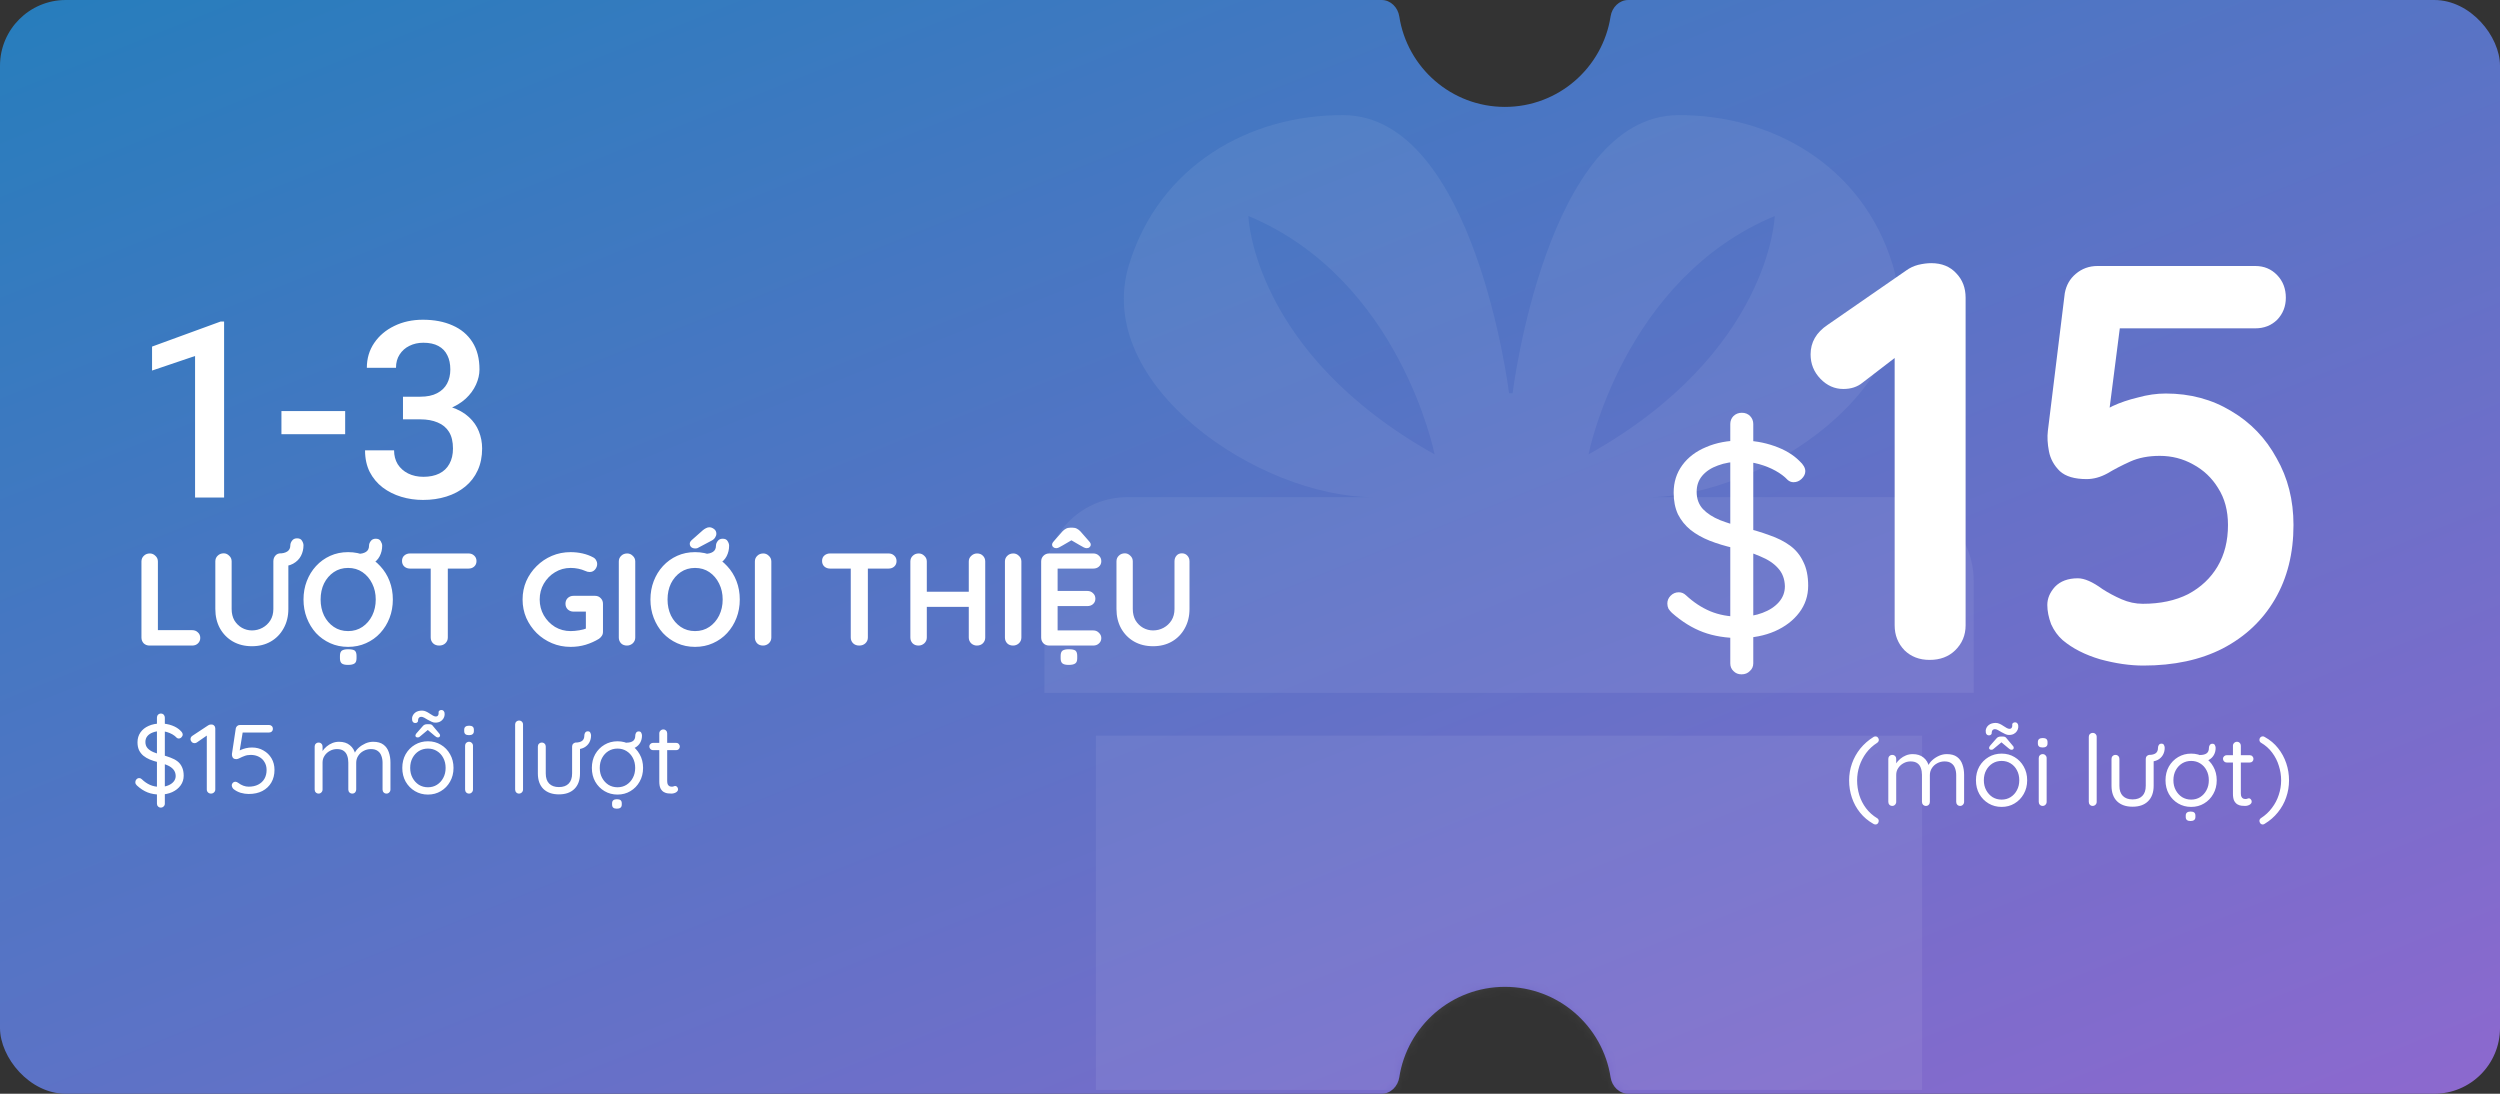 <svg width="304" height="133" viewBox="0 0 304 133" fill="none" xmlns="http://www.w3.org/2000/svg">
<rect x="0" y="0" width="304" height="133" fill="#333333" stroke="none"/>
<g clip-path="url(#clip0_3766_39683)">
<path d="M304 133H198C196.895 133 196.016 132.099 195.848 131.007C194.889 124.774 189.502 120 183 120C176.498 120 171.111 124.774 170.152 131.007C169.984 132.099 169.105 133 168 133H0V0H168C169.105 0 169.984 0.901 170.152 1.993C171.111 8.226 176.498 13 183 13C189.502 13 194.889 8.226 195.848 1.993C196.016 0.901 196.895 0 198 0H304V133Z" fill="url(#paint0_linear_3766_39683)"/>
<mask id="mask0_3766_39683" style="mask-type:alpha" maskUnits="userSpaceOnUse" x="0" y="0" width="304" height="133">
<path d="M304 133H198C196.895 133 196.016 132.099 195.848 131.007C194.889 124.774 189.502 120 183 120C176.498 120 171.111 124.774 170.152 131.007C169.984 132.099 169.105 133 168 133H0V0H168C169.105 0 169.984 0.901 170.152 1.993C171.111 8.226 176.498 13 183 13C189.502 13 194.889 8.226 195.848 1.993C196.016 0.901 196.895 0 198 0H304V133Z" fill="url(#paint1_linear_3766_39683)"/>
</mask>
<g mask="url(#mask0_3766_39683)">
<path opacity="0.07" d="M233.721 132.539H133.269V89.458H233.721V132.539ZM204.062 14.001C215.377 13.931 226.457 20.073 230.153 32.216C234.579 46.751 214.401 60.458 200.365 60.458H229.906C235.485 60.458 240 65.006 240 70.617V84.254H127V70.617C127 67.685 128.232 65.046 130.203 63.191C132.007 61.495 134.432 60.458 137.094 60.458H167.068C153.032 60.458 132.856 46.751 137.281 32.216C140.968 20.073 152.046 13.931 163.372 14.001C179.326 14.095 183.482 47.679 183.5 47.822H183.934C183.951 47.681 188.107 14.095 204.062 14.001ZM151.8 26.263C151.801 26.304 152.32 42.877 174.451 55.258C174.445 55.226 170.248 33.937 151.8 26.263ZM215.812 26.263C197.369 33.939 193.169 55.213 193.16 55.258C215.292 42.876 215.81 26.303 215.812 26.263Z" fill="white"/>
</g>
<path d="M234.638 80.244C233.399 80.244 232.381 79.853 231.584 79.072C230.788 78.245 230.39 77.234 230.39 76.04V41.304L231.319 42.82L226.474 46.542C225.854 47.047 225.08 47.3 224.15 47.3C223.088 47.3 222.159 46.887 221.363 46.06C220.566 45.233 220.168 44.245 220.168 43.096C220.168 41.626 220.854 40.431 222.226 39.512L231.784 32.896C232.226 32.574 232.713 32.345 233.244 32.207C233.819 32.069 234.35 32 234.837 32C236.12 32 237.138 32.413 237.89 33.241C238.642 34.022 239.018 35.01 239.018 36.204V76.04C239.018 77.234 238.598 78.245 237.757 79.072C236.961 79.853 235.921 80.244 234.638 80.244Z" fill="white"/>
<path d="M260.635 80.933C258.997 80.933 257.25 80.68 255.391 80.175C253.533 79.624 252.006 78.843 250.811 77.832C250.236 77.326 249.771 76.683 249.417 75.902C249.108 75.075 248.953 74.294 248.953 73.559C248.953 72.778 249.262 72.043 249.882 71.353C250.546 70.664 251.475 70.32 252.67 70.32C253.466 70.32 254.462 70.756 255.657 71.629C256.365 72.088 257.139 72.502 257.98 72.87C258.82 73.237 259.683 73.421 260.568 73.421C262.692 73.421 264.529 73.03 266.077 72.249C267.626 71.422 268.821 70.297 269.662 68.872C270.502 67.448 270.923 65.771 270.923 63.841C270.923 62.095 270.524 60.602 269.728 59.361C268.976 58.121 267.958 57.156 266.675 56.467C265.436 55.777 264.086 55.433 262.626 55.433C261.254 55.433 260.059 55.663 259.042 56.122C258.024 56.581 257.095 57.064 256.254 57.569C255.413 58.029 254.572 58.258 253.732 58.258C252.271 58.258 251.187 57.937 250.479 57.294C249.771 56.605 249.329 55.8 249.152 54.882C248.975 53.962 248.931 53.136 249.019 52.4L251.077 35.653C251.254 34.688 251.696 33.907 252.404 33.309C253.156 32.666 254.041 32.345 255.059 32.345H274.241C275.303 32.345 276.188 32.712 276.896 33.447C277.604 34.182 277.958 35.101 277.958 36.204C277.958 37.261 277.604 38.157 276.896 38.892C276.188 39.581 275.303 39.926 274.241 39.926H257.117L257.847 39.306L256.055 53.296L255.192 50.677C255.457 50.218 256.033 49.781 256.918 49.368C257.803 48.954 258.82 48.61 259.971 48.334C261.121 48.012 262.25 47.852 263.356 47.852C266.321 47.852 268.976 48.564 271.321 49.988C273.666 51.367 275.503 53.273 276.83 55.709C278.202 58.098 278.888 60.809 278.888 63.841C278.888 67.287 278.135 70.297 276.631 72.87C275.126 75.443 273.002 77.441 270.259 78.866C267.56 80.244 264.352 80.933 260.635 80.933Z" fill="white"/>
<path d="M211.625 77.594C209.901 77.594 208.387 77.35 207.082 76.86C205.777 76.371 204.518 75.592 203.307 74.524C203.144 74.368 203.004 74.201 202.887 74.023C202.794 73.823 202.748 73.612 202.748 73.389C202.748 73.033 202.876 72.722 203.132 72.455C203.412 72.165 203.75 72.021 204.146 72.021C204.472 72.021 204.763 72.143 205.019 72.388C205.928 73.233 206.907 73.879 207.955 74.324C209.027 74.769 210.227 74.991 211.556 74.991C212.581 74.991 213.501 74.835 214.317 74.524C215.156 74.212 215.82 73.778 216.309 73.222C216.798 72.666 217.043 72.021 217.043 71.287C217.02 70.397 216.74 69.662 216.204 69.084C215.692 68.505 214.969 68.027 214.037 67.649C213.128 67.248 212.068 66.914 210.856 66.647C209.785 66.403 208.794 66.102 207.886 65.746C207 65.39 206.231 64.956 205.579 64.445C204.926 63.911 204.414 63.276 204.041 62.542C203.691 61.786 203.517 60.907 203.517 59.906C203.517 58.637 203.866 57.525 204.565 56.568C205.264 55.611 206.231 54.877 207.466 54.365C208.701 53.831 210.122 53.564 211.73 53.564C213.152 53.564 214.491 53.787 215.75 54.232C217.031 54.677 218.057 55.289 218.826 56.067C219.292 56.49 219.525 56.902 219.525 57.302C219.525 57.636 219.373 57.947 219.07 58.237C218.791 58.504 218.464 58.637 218.092 58.637C217.835 58.637 217.602 58.548 217.393 58.37C216.996 57.947 216.495 57.569 215.89 57.236C215.284 56.902 214.62 56.635 213.897 56.434C213.175 56.234 212.453 56.134 211.73 56.134C210.658 56.134 209.715 56.29 208.899 56.601C208.084 56.891 207.443 57.313 206.977 57.87C206.534 58.404 206.313 59.049 206.313 59.805C206.313 60.651 206.569 61.352 207.082 61.908C207.594 62.442 208.282 62.887 209.144 63.243C210.006 63.577 210.961 63.877 212.01 64.144C213.152 64.411 214.2 64.723 215.156 65.079C216.134 65.412 216.973 65.835 217.672 66.347C218.371 66.859 218.907 67.515 219.28 68.316C219.676 69.095 219.874 70.063 219.874 71.22C219.874 72.444 219.513 73.534 218.791 74.49C218.068 75.447 217.078 76.204 215.82 76.76C214.585 77.294 213.187 77.572 211.625 77.594ZM213.198 80.665C213.198 81.043 213.058 81.355 212.779 81.6C212.523 81.867 212.185 82 211.765 82C211.369 82 211.043 81.867 210.787 81.6C210.53 81.355 210.402 81.043 210.402 80.665V51.562C210.402 51.184 210.53 50.861 210.787 50.594C211.066 50.327 211.404 50.193 211.8 50.193C212.22 50.193 212.557 50.327 212.814 50.594C213.07 50.861 213.198 51.184 213.198 51.562V80.665Z" fill="white"/>
<path d="M228.057 100.256C227.977 100.256 227.901 100.236 227.829 100.196C227.173 99.828 226.625 99.368 226.185 98.816C225.745 98.272 225.413 97.664 225.189 96.992C224.965 96.32 224.853 95.624 224.853 94.904C224.853 94.184 224.969 93.496 225.201 92.84C225.433 92.184 225.769 91.58 226.209 91.028C226.657 90.476 227.197 90.004 227.829 89.612C227.901 89.572 227.977 89.552 228.057 89.552C228.185 89.552 228.285 89.6 228.357 89.696C228.429 89.784 228.465 89.876 228.465 89.972C228.465 90.108 228.401 90.224 228.273 90.32C227.745 90.656 227.297 91.068 226.929 91.556C226.569 92.044 226.293 92.576 226.101 93.152C225.917 93.72 225.825 94.304 225.825 94.904C225.825 95.504 225.913 96.096 226.089 96.68C226.273 97.264 226.545 97.796 226.905 98.276C227.273 98.764 227.729 99.172 228.273 99.5C228.393 99.572 228.453 99.684 228.453 99.836C228.453 99.94 228.417 100.036 228.345 100.124C228.273 100.212 228.177 100.256 228.057 100.256ZM232.583 91.7C233.127 91.7 233.567 91.84 233.903 92.12C234.247 92.392 234.475 92.78 234.587 93.284H234.407L234.491 93.068C234.587 92.844 234.751 92.628 234.983 92.42C235.215 92.212 235.483 92.04 235.787 91.904C236.091 91.768 236.407 91.7 236.735 91.7C237.263 91.7 237.679 91.816 237.983 92.048C238.287 92.272 238.503 92.576 238.631 92.96C238.767 93.336 238.835 93.76 238.835 94.232V97.508C238.835 97.644 238.787 97.76 238.691 97.856C238.603 97.952 238.491 98 238.355 98C238.211 98 238.095 97.952 238.007 97.856C237.919 97.76 237.875 97.644 237.875 97.508V94.256C237.875 93.944 237.827 93.664 237.731 93.416C237.643 93.16 237.495 92.96 237.287 92.816C237.087 92.664 236.811 92.588 236.459 92.588C236.131 92.588 235.831 92.664 235.559 92.816C235.287 92.96 235.071 93.16 234.911 93.416C234.751 93.664 234.671 93.944 234.671 94.256V97.508C234.671 97.644 234.627 97.76 234.539 97.856C234.451 97.952 234.335 98 234.191 98C234.055 98 233.939 97.952 233.843 97.856C233.755 97.76 233.711 97.644 233.711 97.508V94.22C233.711 93.916 233.667 93.644 233.579 93.404C233.499 93.156 233.359 92.96 233.159 92.816C232.959 92.664 232.683 92.588 232.331 92.588C232.011 92.588 231.719 92.664 231.455 92.816C231.191 92.96 230.979 93.156 230.819 93.404C230.659 93.644 230.579 93.916 230.579 94.22V97.508C230.579 97.644 230.531 97.76 230.435 97.856C230.347 97.952 230.235 98 230.099 98C229.963 98 229.847 97.952 229.751 97.856C229.663 97.76 229.619 97.644 229.619 97.508V92.276C229.619 92.14 229.663 92.028 229.751 91.94C229.847 91.844 229.963 91.796 230.099 91.796C230.243 91.796 230.359 91.844 230.447 91.94C230.535 92.028 230.579 92.14 230.579 92.276V93.188L230.315 93.476C230.347 93.268 230.427 93.06 230.555 92.852C230.691 92.644 230.863 92.452 231.071 92.276C231.279 92.1 231.511 91.96 231.767 91.856C232.023 91.752 232.295 91.7 232.583 91.7ZM246.504 94.88C246.504 95.504 246.364 96.06 246.084 96.548C245.812 97.036 245.44 97.42 244.968 97.7C244.504 97.98 243.98 98.12 243.396 98.12C242.812 98.12 242.284 97.98 241.812 97.7C241.34 97.42 240.964 97.036 240.684 96.548C240.412 96.06 240.276 95.504 240.276 94.88C240.276 94.256 240.412 93.7 240.684 93.212C240.964 92.724 241.34 92.34 241.812 92.06C242.284 91.78 242.812 91.64 243.396 91.64C243.98 91.64 244.504 91.78 244.968 92.06C245.44 92.34 245.812 92.724 246.084 93.212C246.364 93.7 246.504 94.256 246.504 94.88ZM245.544 94.88C245.544 94.416 245.448 94.008 245.256 93.656C245.072 93.304 244.816 93.028 244.488 92.828C244.168 92.628 243.804 92.528 243.396 92.528C242.988 92.528 242.62 92.628 242.292 92.828C241.972 93.028 241.716 93.304 241.524 93.656C241.332 94.008 241.236 94.416 241.236 94.88C241.236 95.336 241.332 95.74 241.524 96.092C241.716 96.444 241.972 96.724 242.292 96.932C242.62 97.132 242.988 97.232 243.396 97.232C243.804 97.232 244.168 97.132 244.488 96.932C244.816 96.724 245.072 96.444 245.256 96.092C245.448 95.74 245.544 95.336 245.544 94.88ZM243.54 90.128L242.532 90.968C242.46 91.032 242.396 91.084 242.34 91.124C242.292 91.156 242.22 91.172 242.124 91.172C242.052 91.172 241.992 91.152 241.944 91.112C241.896 91.064 241.872 91.012 241.872 90.956C241.872 90.908 241.88 90.868 241.896 90.836C241.912 90.796 241.94 90.748 241.98 90.692L242.76 89.804C242.888 89.644 243.06 89.564 243.276 89.564H243.552C243.664 89.564 243.752 89.58 243.816 89.612C243.888 89.644 243.956 89.708 244.02 89.804L244.764 90.692C244.812 90.74 244.84 90.784 244.848 90.824C244.864 90.864 244.872 90.904 244.872 90.944C244.872 91 244.848 91.052 244.8 91.1C244.76 91.148 244.7 91.172 244.62 91.172C244.532 91.172 244.46 91.152 244.404 91.112C244.356 91.072 244.292 91.024 244.212 90.968L243.168 90.092L243.54 90.128ZM241.872 89.42C241.728 89.42 241.62 89.368 241.548 89.264C241.476 89.152 241.448 88.996 241.464 88.796C241.504 88.54 241.628 88.328 241.836 88.16C242.052 87.992 242.332 87.908 242.676 87.908C242.844 87.908 243.004 87.944 243.156 88.016C243.316 88.088 243.464 88.172 243.6 88.268C243.744 88.356 243.88 88.44 244.008 88.52C244.136 88.592 244.252 88.628 244.356 88.628C244.46 88.628 244.54 88.596 244.596 88.532C244.66 88.46 244.692 88.364 244.692 88.244C244.668 88.116 244.688 88.016 244.752 87.944C244.824 87.872 244.912 87.836 245.016 87.836C245.168 87.836 245.276 87.892 245.34 88.004C245.412 88.108 245.44 88.252 245.424 88.436C245.408 88.604 245.352 88.76 245.256 88.904C245.168 89.04 245.044 89.152 244.884 89.24C244.724 89.328 244.524 89.372 244.284 89.372C244.14 89.372 243.992 89.336 243.84 89.264C243.688 89.192 243.532 89.112 243.372 89.024C243.22 88.928 243.076 88.844 242.94 88.772C242.804 88.7 242.684 88.664 242.58 88.664C242.476 88.664 242.388 88.696 242.316 88.76C242.252 88.816 242.212 88.908 242.196 89.036C242.212 89.156 242.184 89.252 242.112 89.324C242.048 89.388 241.968 89.42 241.872 89.42ZM248.872 97.508C248.872 97.644 248.824 97.76 248.728 97.856C248.64 97.952 248.528 98 248.392 98C248.248 98 248.132 97.952 248.044 97.856C247.956 97.76 247.912 97.644 247.912 97.508V92.18C247.912 92.044 247.956 91.932 248.044 91.844C248.14 91.748 248.256 91.7 248.392 91.7C248.528 91.7 248.64 91.748 248.728 91.844C248.824 91.932 248.872 92.044 248.872 92.18V97.508ZM248.392 90.896C248.192 90.896 248.044 90.856 247.948 90.776C247.852 90.696 247.804 90.572 247.804 90.404V90.236C247.804 90.068 247.856 89.944 247.96 89.864C248.064 89.784 248.212 89.744 248.404 89.744C248.596 89.744 248.74 89.784 248.836 89.864C248.932 89.944 248.98 90.068 248.98 90.236V90.404C248.98 90.572 248.928 90.696 248.824 90.776C248.728 90.856 248.584 90.896 248.392 90.896ZM254.957 97.508C254.957 97.644 254.909 97.76 254.813 97.856C254.717 97.952 254.601 98 254.465 98C254.329 98 254.217 97.952 254.129 97.856C254.041 97.76 253.997 97.644 253.997 97.508V89.6C253.997 89.464 254.041 89.352 254.129 89.264C254.225 89.168 254.341 89.12 254.477 89.12C254.621 89.12 254.737 89.168 254.825 89.264C254.913 89.352 254.957 89.464 254.957 89.6V97.508ZM261.404 91.796C261.548 91.796 261.664 91.844 261.752 91.94C261.84 92.028 261.884 92.14 261.884 92.276V95.552C261.884 96.36 261.656 96.988 261.2 97.436C260.752 97.876 260.124 98.096 259.316 98.096C258.516 98.096 257.888 97.876 257.432 97.436C256.984 96.988 256.76 96.36 256.76 95.552V92.276C256.76 92.14 256.804 92.028 256.892 91.94C256.988 91.844 257.104 91.796 257.24 91.796C257.384 91.796 257.5 91.844 257.588 91.94C257.676 92.028 257.72 92.14 257.72 92.276V95.552C257.72 96.096 257.86 96.508 258.14 96.788C258.42 97.068 258.812 97.208 259.316 97.208C259.836 97.208 260.232 97.068 260.504 96.788C260.784 96.508 260.924 96.096 260.924 95.552V92.276C260.924 92.14 260.968 92.028 261.056 91.94C261.152 91.844 261.268 91.796 261.404 91.796ZM261.32 92.624V91.796C261.68 91.796 261.952 91.728 262.136 91.592C262.32 91.456 262.412 91.236 262.412 90.932C262.412 90.812 262.444 90.7 262.508 90.596C262.58 90.484 262.688 90.428 262.832 90.428C262.992 90.428 263.096 90.488 263.144 90.608C263.2 90.72 263.228 90.828 263.228 90.932C263.228 91.252 263.156 91.54 263.012 91.796C262.868 92.052 262.656 92.256 262.376 92.408C262.096 92.552 261.744 92.624 261.32 92.624ZM269.554 94.88C269.554 95.504 269.414 96.06 269.134 96.548C268.862 97.036 268.49 97.42 268.018 97.7C267.554 97.98 267.03 98.12 266.446 98.12C265.862 98.12 265.334 97.98 264.862 97.7C264.39 97.42 264.014 97.036 263.734 96.548C263.462 96.06 263.326 95.504 263.326 94.88C263.326 94.256 263.462 93.7 263.734 93.212C264.014 92.724 264.39 92.34 264.862 92.06C265.334 91.78 265.862 91.64 266.446 91.64C267.03 91.64 267.554 91.78 268.018 92.06C268.49 92.34 268.862 92.724 269.134 93.212C269.414 93.7 269.554 94.256 269.554 94.88ZM268.594 94.88C268.594 94.416 268.498 94.008 268.306 93.656C268.122 93.304 267.866 93.028 267.538 92.828C267.218 92.628 266.854 92.528 266.446 92.528C266.038 92.528 265.67 92.628 265.342 92.828C265.022 93.028 264.766 93.304 264.574 93.656C264.382 94.008 264.286 94.416 264.286 94.88C264.286 95.336 264.382 95.74 264.574 96.092C264.766 96.444 265.022 96.724 265.342 96.932C265.67 97.132 266.038 97.232 266.446 97.232C266.854 97.232 267.218 97.132 267.538 96.932C267.866 96.724 268.122 96.444 268.306 96.092C268.498 95.74 268.594 95.336 268.594 94.88ZM267.514 92.636V91.808C267.874 91.808 268.146 91.74 268.33 91.604C268.514 91.468 268.606 91.248 268.606 90.944C268.606 90.824 268.638 90.712 268.702 90.608C268.774 90.496 268.882 90.44 269.026 90.44C269.186 90.44 269.29 90.5 269.338 90.62C269.394 90.732 269.422 90.84 269.422 90.944C269.422 91.264 269.35 91.552 269.206 91.808C269.062 92.064 268.85 92.268 268.57 92.42C268.29 92.564 267.938 92.636 267.514 92.636ZM266.362 99.836C266.17 99.836 266.026 99.796 265.93 99.716C265.834 99.636 265.786 99.512 265.786 99.344V99.176C265.786 99.008 265.838 98.884 265.942 98.804C266.046 98.724 266.19 98.684 266.374 98.684C266.574 98.684 266.722 98.724 266.818 98.804C266.914 98.884 266.962 99.008 266.962 99.176V99.344C266.962 99.512 266.91 99.636 266.806 99.716C266.71 99.796 266.562 99.836 266.362 99.836ZM270.758 91.832H273.578C273.706 91.832 273.81 91.876 273.89 91.964C273.978 92.052 274.022 92.156 274.022 92.276C274.022 92.404 273.978 92.512 273.89 92.6C273.81 92.68 273.706 92.72 273.578 92.72H270.758C270.638 92.72 270.534 92.676 270.446 92.588C270.358 92.5 270.314 92.392 270.314 92.264C270.314 92.144 270.358 92.044 270.446 91.964C270.534 91.876 270.638 91.832 270.758 91.832ZM272.018 90.2C272.154 90.2 272.266 90.248 272.354 90.344C272.442 90.432 272.486 90.544 272.486 90.68V96.476C272.486 96.668 272.514 96.812 272.57 96.908C272.626 97.004 272.698 97.072 272.786 97.112C272.882 97.144 272.974 97.16 273.062 97.16C273.142 97.16 273.21 97.148 273.266 97.124C273.33 97.092 273.402 97.076 273.482 97.076C273.562 97.076 273.634 97.116 273.698 97.196C273.77 97.268 273.806 97.364 273.806 97.484C273.806 97.628 273.722 97.752 273.554 97.856C273.386 97.952 273.198 98 272.99 98C272.878 98 272.738 97.992 272.57 97.976C272.41 97.96 272.25 97.908 272.09 97.82C271.93 97.732 271.794 97.588 271.682 97.388C271.578 97.18 271.526 96.892 271.526 96.524V90.68C271.526 90.544 271.574 90.432 271.67 90.344C271.766 90.248 271.882 90.2 272.018 90.2ZM275.154 100.256C275.026 100.256 274.926 100.208 274.854 100.112C274.782 100.016 274.746 99.92 274.746 99.824C274.746 99.688 274.806 99.576 274.926 99.488C275.462 99.144 275.91 98.728 276.27 98.24C276.638 97.76 276.914 97.232 277.098 96.656C277.29 96.08 277.386 95.492 277.386 94.892C277.386 94.292 277.294 93.704 277.11 93.128C276.934 92.544 276.662 92.008 276.294 91.52C275.934 91.032 275.478 90.628 274.926 90.308C274.806 90.228 274.746 90.112 274.746 89.96C274.746 89.856 274.782 89.76 274.854 89.672C274.934 89.584 275.034 89.54 275.154 89.54C275.234 89.54 275.31 89.564 275.382 89.612C276.038 89.972 276.582 90.428 277.014 90.98C277.454 91.532 277.786 92.144 278.01 92.816C278.234 93.48 278.346 94.172 278.346 94.892C278.346 95.612 278.23 96.304 277.998 96.968C277.774 97.624 277.438 98.228 276.99 98.78C276.55 99.332 276.01 99.8 275.37 100.184C275.306 100.232 275.234 100.256 275.154 100.256Z" fill="white"/>
<path d="M27.25 39.099V60.5H23.72V43.288L18.49 45.06V42.145L26.825 39.099H27.25ZM41.972 49.982V52.795H34.223V49.982H41.972ZM49.003 48.239H51.112C51.933 48.239 52.611 48.098 53.148 47.815C53.695 47.531 54.101 47.141 54.364 46.643C54.628 46.145 54.76 45.573 54.76 44.929C54.76 44.255 54.638 43.679 54.394 43.2C54.159 42.712 53.798 42.336 53.31 42.072C52.831 41.809 52.221 41.677 51.478 41.677C50.853 41.677 50.287 41.804 49.779 42.058C49.281 42.302 48.886 42.653 48.593 43.112C48.3 43.562 48.153 44.099 48.153 44.724H44.608C44.608 43.591 44.906 42.585 45.502 41.706C46.098 40.827 46.908 40.139 47.934 39.641C48.969 39.133 50.131 38.879 51.42 38.879C52.797 38.879 53.998 39.108 55.023 39.567C56.059 40.017 56.864 40.69 57.44 41.589C58.017 42.487 58.305 43.601 58.305 44.929C58.305 45.534 58.163 46.149 57.88 46.774C57.597 47.399 57.177 47.971 56.62 48.488C56.063 48.996 55.37 49.411 54.54 49.733C53.71 50.046 52.748 50.202 51.654 50.202H49.003V48.239ZM49.003 50.993V49.06H51.654C52.904 49.06 53.969 49.206 54.848 49.499C55.736 49.792 56.459 50.197 57.016 50.715C57.572 51.223 57.977 51.804 58.231 52.458C58.495 53.112 58.627 53.806 58.627 54.538C58.627 55.534 58.446 56.423 58.085 57.204C57.733 57.976 57.23 58.63 56.576 59.167C55.922 59.704 55.155 60.109 54.276 60.383C53.407 60.656 52.46 60.793 51.435 60.793C50.517 60.793 49.638 60.666 48.798 60.412C47.958 60.158 47.206 59.782 46.542 59.284C45.878 58.776 45.351 58.147 44.96 57.395C44.579 56.633 44.389 55.754 44.389 54.758H47.919C47.919 55.393 48.065 55.954 48.358 56.442C48.661 56.921 49.081 57.297 49.618 57.57C50.165 57.844 50.79 57.98 51.493 57.98C52.235 57.98 52.875 57.849 53.412 57.585C53.949 57.321 54.359 56.931 54.643 56.413C54.935 55.895 55.082 55.27 55.082 54.538C55.082 53.708 54.921 53.034 54.599 52.517C54.276 51.999 53.817 51.618 53.222 51.374C52.626 51.12 51.923 50.993 51.112 50.993H49.003Z" fill="white"/>
<path d="M23.376 76.628C23.653 76.628 23.883 76.719 24.064 76.9C24.256 77.071 24.352 77.295 24.352 77.572C24.352 77.839 24.256 78.063 24.064 78.244C23.883 78.415 23.653 78.5 23.376 78.5H18.176C17.899 78.5 17.664 78.409 17.472 78.228C17.291 78.036 17.2 77.801 17.2 77.524V68.276C17.2 67.999 17.296 67.769 17.488 67.588C17.68 67.396 17.925 67.3 18.224 67.3C18.48 67.3 18.704 67.396 18.896 67.588C19.099 67.769 19.2 67.999 19.2 68.276V76.9L18.848 76.628H23.376ZM34.136 67.284C34.414 67.284 34.638 67.38 34.808 67.572C34.979 67.753 35.064 67.983 35.064 68.26V74.052C35.064 74.937 34.872 75.721 34.488 76.404C34.115 77.087 33.598 77.62 32.936 78.004C32.275 78.388 31.507 78.58 30.632 78.58C29.758 78.58 28.984 78.388 28.312 78.004C27.651 77.62 27.128 77.087 26.744 76.404C26.371 75.721 26.184 74.937 26.184 74.052V68.26C26.184 67.983 26.28 67.753 26.472 67.572C26.664 67.38 26.91 67.284 27.208 67.284C27.454 67.284 27.672 67.38 27.864 67.572C28.067 67.753 28.168 67.983 28.168 68.26V74.052C28.168 74.585 28.28 75.049 28.504 75.444C28.739 75.828 29.043 76.127 29.416 76.34C29.8 76.553 30.206 76.66 30.632 76.66C31.091 76.66 31.518 76.553 31.912 76.34C32.307 76.127 32.627 75.828 32.872 75.444C33.118 75.049 33.24 74.585 33.24 74.052V68.26C33.24 67.983 33.32 67.753 33.48 67.572C33.64 67.38 33.859 67.284 34.136 67.284ZM33.944 68.9V67.3C34.36 67.3 34.691 67.22 34.936 67.06C35.182 66.9 35.304 66.649 35.304 66.308C35.304 66.116 35.374 65.929 35.512 65.748C35.651 65.556 35.854 65.46 36.12 65.46C36.419 65.46 36.622 65.561 36.728 65.764C36.846 65.956 36.904 66.137 36.904 66.308C36.904 66.767 36.803 67.193 36.6 67.588C36.398 67.983 36.078 68.303 35.64 68.548C35.214 68.783 34.648 68.9 33.944 68.9ZM47.77 72.9C47.77 73.7 47.636 74.447 47.37 75.14C47.103 75.833 46.724 76.447 46.234 76.98C45.754 77.503 45.178 77.913 44.506 78.212C43.844 78.511 43.119 78.66 42.33 78.66C41.54 78.66 40.815 78.511 40.154 78.212C39.492 77.913 38.916 77.503 38.426 76.98C37.946 76.447 37.572 75.833 37.306 75.14C37.039 74.447 36.906 73.7 36.906 72.9C36.906 72.1 37.039 71.353 37.306 70.66C37.572 69.967 37.946 69.359 38.426 68.836C38.916 68.303 39.492 67.887 40.154 67.588C40.815 67.289 41.54 67.14 42.33 67.14C43.119 67.14 43.844 67.289 44.506 67.588C45.178 67.887 45.754 68.303 46.234 68.836C46.724 69.359 47.103 69.967 47.37 70.66C47.636 71.353 47.77 72.1 47.77 72.9ZM45.69 72.9C45.69 72.185 45.546 71.54 45.258 70.964C44.97 70.377 44.575 69.913 44.074 69.572C43.572 69.231 42.991 69.06 42.33 69.06C41.668 69.06 41.087 69.231 40.586 69.572C40.084 69.913 39.69 70.372 39.402 70.948C39.124 71.524 38.986 72.175 38.986 72.9C38.986 73.615 39.124 74.265 39.402 74.852C39.69 75.428 40.084 75.887 40.586 76.228C41.087 76.569 41.668 76.74 42.33 76.74C42.991 76.74 43.572 76.569 44.074 76.228C44.575 75.887 44.97 75.428 45.258 74.852C45.546 74.265 45.69 73.615 45.69 72.9ZM43.514 68.948V67.348C43.93 67.348 44.26 67.268 44.506 67.108C44.751 66.948 44.874 66.697 44.874 66.356C44.874 66.164 44.943 65.977 45.082 65.796C45.22 65.604 45.423 65.508 45.69 65.508C45.988 65.508 46.191 65.609 46.298 65.812C46.415 66.004 46.474 66.185 46.474 66.356C46.474 66.815 46.372 67.241 46.17 67.636C45.967 68.031 45.647 68.351 45.21 68.596C44.783 68.831 44.218 68.948 43.514 68.948ZM42.314 80.852C41.962 80.852 41.711 80.793 41.562 80.676C41.412 80.559 41.338 80.351 41.338 80.052V79.748C41.338 79.439 41.418 79.225 41.578 79.108C41.748 79.001 41.994 78.948 42.314 78.948C42.708 78.948 42.98 79.001 43.13 79.108C43.279 79.225 43.354 79.439 43.354 79.748V80.052C43.354 80.361 43.274 80.569 43.114 80.676C42.954 80.793 42.687 80.852 42.314 80.852ZM53.398 78.5C53.1 78.5 52.854 78.409 52.662 78.228C52.47 78.036 52.374 77.801 52.374 77.524V68.244H54.454V77.524C54.454 77.801 54.353 78.036 54.15 78.228C53.958 78.409 53.708 78.5 53.398 78.5ZM49.862 69.14C49.585 69.14 49.35 69.055 49.158 68.884C48.977 68.713 48.886 68.489 48.886 68.212C48.886 67.935 48.977 67.716 49.158 67.556C49.35 67.385 49.585 67.3 49.862 67.3H56.966C57.244 67.3 57.473 67.385 57.654 67.556C57.846 67.727 57.942 67.951 57.942 68.228C57.942 68.505 57.846 68.729 57.654 68.9C57.473 69.06 57.244 69.14 56.966 69.14H49.862ZM69.386 78.66C68.576 78.66 67.818 78.511 67.114 78.212C66.41 77.913 65.792 77.503 65.258 76.98C64.725 76.447 64.304 75.833 63.994 75.14C63.696 74.447 63.546 73.7 63.546 72.9C63.546 72.1 63.696 71.353 63.994 70.66C64.304 69.967 64.725 69.359 65.258 68.836C65.792 68.303 66.41 67.887 67.114 67.588C67.818 67.289 68.576 67.14 69.386 67.14C69.888 67.14 70.373 67.193 70.842 67.3C71.312 67.407 71.744 67.567 72.138 67.78C72.298 67.865 72.416 67.983 72.49 68.132C72.576 68.271 72.618 68.415 72.618 68.564C72.618 68.82 72.533 69.049 72.362 69.252C72.192 69.455 71.973 69.556 71.706 69.556C71.621 69.556 71.53 69.545 71.434 69.524C71.349 69.503 71.264 69.471 71.178 69.428C70.912 69.311 70.629 69.22 70.33 69.156C70.032 69.092 69.717 69.06 69.386 69.06C68.693 69.06 68.058 69.236 67.482 69.588C66.917 69.929 66.464 70.393 66.122 70.98C65.792 71.556 65.626 72.196 65.626 72.9C65.626 73.593 65.792 74.233 66.122 74.82C66.464 75.407 66.917 75.876 67.482 76.228C68.058 76.569 68.693 76.74 69.386 76.74C69.706 76.74 70.058 76.708 70.442 76.644C70.826 76.58 71.141 76.495 71.386 76.388L71.242 76.868V74.132L71.514 74.372H69.738C69.461 74.372 69.226 74.281 69.034 74.1C68.853 73.919 68.762 73.689 68.762 73.412C68.762 73.135 68.853 72.905 69.034 72.724C69.226 72.543 69.461 72.452 69.738 72.452H72.362C72.64 72.452 72.869 72.548 73.05 72.74C73.232 72.921 73.322 73.151 73.322 73.428V76.82C73.322 77.033 73.269 77.209 73.162 77.348C73.066 77.487 72.954 77.599 72.826 77.684C72.336 77.983 71.797 78.223 71.21 78.404C70.634 78.575 70.026 78.66 69.386 78.66ZM77.247 77.524C77.247 77.801 77.145 78.036 76.943 78.228C76.74 78.409 76.505 78.5 76.239 78.5C75.94 78.5 75.7 78.409 75.519 78.228C75.338 78.036 75.247 77.801 75.247 77.524V68.276C75.247 67.999 75.343 67.769 75.535 67.588C75.727 67.396 75.972 67.3 76.271 67.3C76.527 67.3 76.751 67.396 76.943 67.588C77.145 67.769 77.247 67.999 77.247 68.276V77.524ZM89.957 72.9C89.957 73.7 89.824 74.447 89.557 75.14C89.29 75.833 88.912 76.447 88.421 76.98C87.941 77.503 87.365 77.913 86.693 78.212C86.032 78.511 85.306 78.66 84.517 78.66C83.728 78.66 83.002 78.511 82.341 78.212C81.68 77.913 81.104 77.503 80.613 76.98C80.133 76.447 79.76 75.833 79.493 75.14C79.227 74.447 79.093 73.7 79.093 72.9C79.093 72.1 79.227 71.353 79.493 70.66C79.76 69.967 80.133 69.359 80.613 68.836C81.104 68.303 81.68 67.887 82.341 67.588C83.002 67.289 83.728 67.14 84.517 67.14C85.306 67.14 86.032 67.289 86.693 67.588C87.365 67.887 87.941 68.303 88.421 68.836C88.912 69.359 89.29 69.967 89.557 70.66C89.824 71.353 89.957 72.1 89.957 72.9ZM87.877 72.9C87.877 72.185 87.733 71.54 87.445 70.964C87.157 70.377 86.763 69.913 86.261 69.572C85.76 69.231 85.178 69.06 84.517 69.06C83.856 69.06 83.275 69.231 82.773 69.572C82.272 69.913 81.877 70.372 81.589 70.948C81.312 71.524 81.173 72.175 81.173 72.9C81.173 73.615 81.312 74.265 81.589 74.852C81.877 75.428 82.272 75.887 82.773 76.228C83.275 76.569 83.856 76.74 84.517 76.74C85.178 76.74 85.76 76.569 86.261 76.228C86.763 75.887 87.157 75.428 87.445 74.852C87.733 74.265 87.877 73.615 87.877 72.9ZM85.701 68.948V67.348C86.117 67.348 86.448 67.268 86.693 67.108C86.939 66.948 87.061 66.697 87.061 66.356C87.061 66.164 87.13 65.977 87.269 65.796C87.408 65.604 87.611 65.508 87.877 65.508C88.176 65.508 88.379 65.609 88.485 65.812C88.603 66.004 88.661 66.185 88.661 66.356C88.661 66.815 88.56 67.241 88.357 67.636C88.154 68.031 87.835 68.351 87.397 68.596C86.971 68.831 86.405 68.948 85.701 68.948ZM84.549 66.692C84.347 66.692 84.181 66.639 84.053 66.532C83.936 66.425 83.877 66.287 83.877 66.116C83.877 66.041 83.893 65.972 83.925 65.908C83.968 65.833 84.026 65.759 84.101 65.684L85.477 64.468C85.594 64.372 85.717 64.292 85.845 64.228C85.984 64.153 86.123 64.116 86.261 64.116C86.442 64.116 86.629 64.185 86.821 64.324C87.013 64.463 87.109 64.655 87.109 64.9C87.109 65.06 87.056 65.22 86.949 65.38C86.853 65.529 86.709 65.652 86.517 65.748L84.917 66.596C84.853 66.639 84.789 66.665 84.725 66.676C84.661 66.687 84.603 66.692 84.549 66.692ZM93.794 77.524C93.794 77.801 93.692 78.036 93.49 78.228C93.287 78.409 93.052 78.5 92.786 78.5C92.487 78.5 92.247 78.409 92.066 78.228C91.884 78.036 91.794 77.801 91.794 77.524V68.276C91.794 67.999 91.89 67.769 92.082 67.588C92.274 67.396 92.519 67.3 92.818 67.3C93.074 67.3 93.298 67.396 93.49 67.588C93.692 67.769 93.794 67.999 93.794 68.276V77.524ZM104.476 78.5C104.178 78.5 103.932 78.409 103.74 78.228C103.548 78.036 103.452 77.801 103.452 77.524V68.244H105.532V77.524C105.532 77.801 105.431 78.036 105.228 78.228C105.036 78.409 104.786 78.5 104.476 78.5ZM100.94 69.14C100.663 69.14 100.428 69.055 100.236 68.884C100.055 68.713 99.964 68.489 99.964 68.212C99.964 67.935 100.055 67.716 100.236 67.556C100.428 67.385 100.663 67.3 100.94 67.3H108.044C108.322 67.3 108.551 67.385 108.732 67.556C108.924 67.727 109.02 67.951 109.02 68.228C109.02 68.505 108.924 68.729 108.732 68.9C108.551 69.06 108.322 69.14 108.044 69.14H100.94ZM111.724 67.3C111.98 67.3 112.204 67.396 112.396 67.588C112.599 67.769 112.7 67.999 112.7 68.276V77.524C112.7 77.801 112.599 78.036 112.396 78.228C112.193 78.409 111.959 78.5 111.692 78.5C111.393 78.5 111.153 78.409 110.972 78.228C110.791 78.036 110.7 77.801 110.7 77.524V68.276C110.7 67.999 110.796 67.769 110.988 67.588C111.18 67.396 111.425 67.3 111.724 67.3ZM118.812 67.3C119.111 67.3 119.351 67.396 119.532 67.588C119.713 67.769 119.804 67.999 119.804 68.276V77.524C119.804 77.801 119.708 78.036 119.516 78.228C119.335 78.409 119.089 78.5 118.78 78.5C118.524 78.5 118.295 78.409 118.092 78.228C117.9 78.036 117.804 77.801 117.804 77.524V68.276C117.804 67.999 117.905 67.769 118.108 67.588C118.311 67.396 118.545 67.3 118.812 67.3ZM111.676 71.956H118.812V73.796H111.676V71.956ZM124.2 77.524C124.2 77.801 124.099 78.036 123.896 78.228C123.693 78.409 123.459 78.5 123.192 78.5C122.893 78.5 122.653 78.409 122.472 78.228C122.291 78.036 122.2 77.801 122.2 77.524V68.276C122.2 67.999 122.296 67.769 122.488 67.588C122.68 67.396 122.925 67.3 123.224 67.3C123.48 67.3 123.704 67.396 123.896 67.588C124.099 67.769 124.2 67.999 124.2 68.276V77.524ZM127.582 67.3H132.942C133.22 67.3 133.449 67.391 133.63 67.572C133.822 67.743 133.918 67.967 133.918 68.244C133.918 68.511 133.822 68.729 133.63 68.9C133.449 69.06 133.22 69.14 132.942 69.14H128.462L128.606 68.868V71.988L128.478 71.86H132.222C132.5 71.86 132.729 71.951 132.91 72.132C133.102 72.303 133.198 72.527 133.198 72.804C133.198 73.071 133.102 73.289 132.91 73.46C132.729 73.62 132.5 73.7 132.222 73.7H128.526L128.606 73.572V76.804L128.478 76.66H132.942C133.22 76.66 133.449 76.756 133.63 76.948C133.822 77.129 133.918 77.343 133.918 77.588C133.918 77.855 133.822 78.073 133.63 78.244C133.449 78.415 133.22 78.5 132.942 78.5H127.582C127.305 78.5 127.07 78.409 126.878 78.228C126.697 78.036 126.606 77.801 126.606 77.524V68.276C126.606 67.999 126.697 67.769 126.878 67.588C127.07 67.396 127.305 67.3 127.582 67.3ZM129.95 80.852C129.598 80.852 129.348 80.793 129.198 80.676C129.049 80.559 128.974 80.351 128.974 80.052V79.748C128.974 79.439 129.054 79.225 129.214 79.108C129.385 79.001 129.63 78.948 129.95 78.948C130.345 78.948 130.617 79.001 130.766 79.108C130.916 79.225 130.99 79.439 130.99 79.748V80.052C130.99 80.361 130.91 80.569 130.75 80.676C130.59 80.793 130.324 80.852 129.95 80.852ZM130.59 65.524L129.246 66.308C129.065 66.415 128.91 66.5 128.782 66.564C128.654 66.628 128.537 66.66 128.43 66.66C128.292 66.66 128.174 66.617 128.078 66.532C127.982 66.447 127.934 66.356 127.934 66.26C127.934 66.175 127.95 66.1 127.982 66.036C128.014 65.972 128.078 65.887 128.174 65.78L129.182 64.628C129.321 64.479 129.465 64.367 129.614 64.292C129.764 64.207 129.945 64.164 130.158 64.164H130.414C130.628 64.164 130.809 64.207 130.958 64.292C131.108 64.367 131.252 64.479 131.39 64.628L132.398 65.78C132.494 65.887 132.558 65.972 132.59 66.036C132.622 66.1 132.638 66.175 132.638 66.26C132.638 66.356 132.59 66.447 132.494 66.532C132.409 66.617 132.292 66.66 132.142 66.66C132.036 66.66 131.918 66.628 131.79 66.564C131.662 66.5 131.508 66.415 131.326 66.308L129.982 65.524H130.59ZM143.715 67.284C143.992 67.284 144.216 67.38 144.387 67.572C144.557 67.753 144.643 67.983 144.643 68.26V74.052C144.643 74.937 144.451 75.721 144.067 76.404C143.693 77.087 143.176 77.62 142.515 78.004C141.853 78.388 141.085 78.58 140.211 78.58C139.336 78.58 138.563 78.388 137.891 78.004C137.229 77.62 136.707 77.087 136.323 76.404C135.949 75.721 135.763 74.937 135.763 74.052V68.26C135.763 67.983 135.859 67.753 136.051 67.572C136.243 67.38 136.488 67.284 136.787 67.284C137.032 67.284 137.251 67.38 137.443 67.572C137.645 67.753 137.747 67.983 137.747 68.26V74.052C137.747 74.585 137.859 75.049 138.083 75.444C138.317 75.828 138.621 76.127 138.995 76.34C139.379 76.553 139.784 76.66 140.211 76.66C140.669 76.66 141.096 76.553 141.491 76.34C141.885 76.127 142.205 75.828 142.451 75.444C142.696 75.049 142.819 74.585 142.819 74.052V68.26C142.819 67.983 142.899 67.753 143.059 67.572C143.219 67.38 143.437 67.284 143.715 67.284Z" fill="white"/>
<path d="M19.504 96.62C18.912 96.62 18.392 96.532 17.944 96.356C17.496 96.18 17.064 95.9 16.648 95.516C16.592 95.46 16.544 95.4 16.504 95.336C16.472 95.264 16.456 95.188 16.456 95.108C16.456 94.98 16.5 94.868 16.588 94.772C16.684 94.668 16.8 94.616 16.936 94.616C17.048 94.616 17.148 94.66 17.236 94.748C17.548 95.052 17.884 95.284 18.244 95.444C18.612 95.604 19.024 95.684 19.48 95.684C19.832 95.684 20.148 95.628 20.428 95.516C20.716 95.404 20.944 95.248 21.112 95.048C21.28 94.848 21.364 94.616 21.364 94.352C21.356 94.032 21.26 93.768 21.076 93.56C20.9 93.352 20.652 93.18 20.332 93.044C20.02 92.9 19.656 92.78 19.24 92.684C18.872 92.596 18.532 92.488 18.22 92.36C17.916 92.232 17.652 92.076 17.428 91.892C17.204 91.7 17.028 91.472 16.9 91.208C16.78 90.936 16.72 90.62 16.72 90.26C16.72 89.804 16.84 89.404 17.08 89.06C17.32 88.716 17.652 88.452 18.076 88.268C18.5 88.076 18.988 87.98 19.54 87.98C20.028 87.98 20.488 88.06 20.92 88.22C21.36 88.38 21.712 88.6 21.976 88.88C22.136 89.032 22.216 89.18 22.216 89.324C22.216 89.444 22.164 89.556 22.06 89.66C21.964 89.756 21.852 89.804 21.724 89.804C21.636 89.804 21.556 89.772 21.484 89.708C21.348 89.556 21.176 89.42 20.968 89.3C20.76 89.18 20.532 89.084 20.284 89.012C20.036 88.94 19.788 88.904 19.54 88.904C19.172 88.904 18.848 88.96 18.568 89.072C18.288 89.176 18.068 89.328 17.908 89.528C17.756 89.72 17.68 89.952 17.68 90.224C17.68 90.528 17.768 90.78 17.944 90.98C18.12 91.172 18.356 91.332 18.652 91.46C18.948 91.58 19.276 91.688 19.636 91.784C20.028 91.88 20.388 91.992 20.716 92.12C21.052 92.24 21.34 92.392 21.58 92.576C21.82 92.76 22.004 92.996 22.132 93.284C22.268 93.564 22.336 93.912 22.336 94.328C22.336 94.768 22.212 95.16 21.964 95.504C21.716 95.848 21.376 96.12 20.944 96.32C20.52 96.512 20.04 96.612 19.504 96.62ZM20.044 97.724C20.044 97.86 19.996 97.972 19.9 98.06C19.812 98.156 19.696 98.204 19.552 98.204C19.416 98.204 19.304 98.156 19.216 98.06C19.128 97.972 19.084 97.86 19.084 97.724V87.26C19.084 87.124 19.128 87.008 19.216 86.912C19.312 86.816 19.428 86.768 19.564 86.768C19.708 86.768 19.824 86.816 19.912 86.912C20 87.008 20.044 87.124 20.044 87.26V97.724ZM25.651 96.5C25.507 96.5 25.387 96.452 25.291 96.356C25.195 96.26 25.147 96.144 25.147 96.008V89.18L25.291 89.348L23.935 90.284C23.855 90.34 23.763 90.368 23.659 90.368C23.523 90.368 23.407 90.32 23.311 90.224C23.215 90.12 23.167 90.004 23.167 89.876C23.167 89.7 23.251 89.56 23.419 89.456L25.327 88.196C25.391 88.156 25.455 88.128 25.519 88.112C25.583 88.096 25.647 88.092 25.711 88.1C25.855 88.1 25.967 88.148 26.047 88.244C26.135 88.332 26.179 88.444 26.179 88.58V96.008C26.179 96.144 26.127 96.26 26.023 96.356C25.927 96.452 25.803 96.5 25.651 96.5ZM30.246 96.548C29.926 96.548 29.598 96.5 29.262 96.404C28.934 96.3 28.646 96.148 28.398 95.948C28.334 95.892 28.282 95.82 28.242 95.732C28.202 95.644 28.182 95.56 28.182 95.48C28.182 95.384 28.222 95.292 28.302 95.204C28.39 95.108 28.502 95.06 28.638 95.06C28.742 95.06 28.862 95.112 28.998 95.216C29.174 95.352 29.37 95.46 29.586 95.54C29.802 95.62 30.018 95.66 30.234 95.66C30.682 95.66 31.07 95.576 31.398 95.408C31.726 95.24 31.978 95.004 32.154 94.7C32.33 94.396 32.418 94.04 32.418 93.632C32.418 93.264 32.334 92.944 32.166 92.672C32.006 92.392 31.778 92.176 31.482 92.024C31.194 91.872 30.862 91.796 30.486 91.796C30.206 91.796 29.954 91.84 29.73 91.928C29.514 92.008 29.322 92.092 29.154 92.18C28.994 92.268 28.854 92.312 28.734 92.312C28.582 92.312 28.466 92.28 28.386 92.216C28.306 92.144 28.254 92.056 28.23 91.952C28.206 91.848 28.198 91.752 28.206 91.664L28.674 88.556C28.698 88.452 28.754 88.36 28.842 88.28C28.93 88.2 29.038 88.16 29.166 88.16H32.73C32.858 88.16 32.966 88.204 33.054 88.292C33.142 88.38 33.186 88.492 33.186 88.628C33.186 88.756 33.142 88.864 33.054 88.952C32.966 89.032 32.858 89.072 32.73 89.072H29.406L29.526 88.964L29.082 91.676L28.89 91.424C28.978 91.344 29.11 91.264 29.286 91.184C29.47 91.104 29.678 91.036 29.91 90.98C30.15 90.924 30.394 90.896 30.642 90.896C31.162 90.896 31.626 91.016 32.034 91.256C32.45 91.488 32.778 91.808 33.018 92.216C33.258 92.624 33.378 93.092 33.378 93.62C33.378 94.204 33.25 94.716 32.994 95.156C32.738 95.596 32.374 95.94 31.902 96.188C31.438 96.428 30.886 96.548 30.246 96.548ZM41.227 90.2C41.771 90.2 42.211 90.34 42.547 90.62C42.891 90.892 43.119 91.28 43.231 91.784H43.051L43.135 91.568C43.231 91.344 43.395 91.128 43.627 90.92C43.859 90.712 44.127 90.54 44.431 90.404C44.735 90.268 45.051 90.2 45.379 90.2C45.907 90.2 46.323 90.316 46.627 90.548C46.931 90.772 47.147 91.076 47.275 91.46C47.411 91.836 47.479 92.26 47.479 92.732V96.008C47.479 96.144 47.431 96.26 47.335 96.356C47.247 96.452 47.135 96.5 46.999 96.5C46.855 96.5 46.739 96.452 46.651 96.356C46.563 96.26 46.519 96.144 46.519 96.008V92.756C46.519 92.444 46.471 92.164 46.375 91.916C46.287 91.66 46.139 91.46 45.931 91.316C45.731 91.164 45.455 91.088 45.103 91.088C44.775 91.088 44.475 91.164 44.203 91.316C43.931 91.46 43.715 91.66 43.555 91.916C43.395 92.164 43.315 92.444 43.315 92.756V96.008C43.315 96.144 43.271 96.26 43.183 96.356C43.095 96.452 42.979 96.5 42.835 96.5C42.699 96.5 42.583 96.452 42.487 96.356C42.399 96.26 42.355 96.144 42.355 96.008V92.72C42.355 92.416 42.311 92.144 42.223 91.904C42.143 91.656 42.003 91.46 41.803 91.316C41.603 91.164 41.327 91.088 40.975 91.088C40.655 91.088 40.363 91.164 40.099 91.316C39.835 91.46 39.623 91.656 39.463 91.904C39.303 92.144 39.223 92.416 39.223 92.72V96.008C39.223 96.144 39.175 96.26 39.079 96.356C38.991 96.452 38.879 96.5 38.743 96.5C38.607 96.5 38.491 96.452 38.395 96.356C38.307 96.26 38.263 96.144 38.263 96.008V90.776C38.263 90.64 38.307 90.528 38.395 90.44C38.491 90.344 38.607 90.296 38.743 90.296C38.887 90.296 39.003 90.344 39.091 90.44C39.179 90.528 39.223 90.64 39.223 90.776V91.688L38.959 91.976C38.991 91.768 39.071 91.56 39.199 91.352C39.335 91.144 39.507 90.952 39.715 90.776C39.923 90.6 40.155 90.46 40.411 90.356C40.667 90.252 40.939 90.2 41.227 90.2ZM55.147 93.38C55.147 94.004 55.007 94.56 54.727 95.048C54.455 95.536 54.083 95.92 53.611 96.2C53.147 96.48 52.623 96.62 52.039 96.62C51.455 96.62 50.927 96.48 50.455 96.2C49.983 95.92 49.607 95.536 49.327 95.048C49.055 94.56 48.919 94.004 48.919 93.38C48.919 92.756 49.055 92.2 49.327 91.712C49.607 91.224 49.983 90.84 50.455 90.56C50.927 90.28 51.455 90.14 52.039 90.14C52.623 90.14 53.147 90.28 53.611 90.56C54.083 90.84 54.455 91.224 54.727 91.712C55.007 92.2 55.147 92.756 55.147 93.38ZM54.187 93.38C54.187 92.916 54.091 92.508 53.899 92.156C53.715 91.804 53.459 91.528 53.131 91.328C52.811 91.128 52.447 91.028 52.039 91.028C51.631 91.028 51.263 91.128 50.935 91.328C50.615 91.528 50.359 91.804 50.167 92.156C49.975 92.508 49.879 92.916 49.879 93.38C49.879 93.836 49.975 94.24 50.167 94.592C50.359 94.944 50.615 95.224 50.935 95.432C51.263 95.632 51.631 95.732 52.039 95.732C52.447 95.732 52.811 95.632 53.131 95.432C53.459 95.224 53.715 94.944 53.899 94.592C54.091 94.24 54.187 93.836 54.187 93.38ZM52.183 88.628L51.175 89.468C51.103 89.532 51.039 89.584 50.983 89.624C50.935 89.656 50.863 89.672 50.767 89.672C50.695 89.672 50.635 89.652 50.587 89.612C50.539 89.564 50.515 89.512 50.515 89.456C50.515 89.408 50.523 89.368 50.539 89.336C50.555 89.296 50.583 89.248 50.623 89.192L51.403 88.304C51.531 88.144 51.703 88.064 51.919 88.064H52.195C52.307 88.064 52.395 88.08 52.459 88.112C52.531 88.144 52.599 88.208 52.663 88.304L53.407 89.192C53.455 89.24 53.483 89.284 53.491 89.324C53.507 89.364 53.515 89.404 53.515 89.444C53.515 89.5 53.491 89.552 53.443 89.6C53.403 89.648 53.343 89.672 53.263 89.672C53.175 89.672 53.103 89.652 53.047 89.612C52.999 89.572 52.935 89.524 52.855 89.468L51.811 88.592L52.183 88.628ZM50.515 87.92C50.371 87.92 50.263 87.868 50.191 87.764C50.119 87.652 50.091 87.496 50.107 87.296C50.147 87.04 50.271 86.828 50.479 86.66C50.695 86.492 50.975 86.408 51.319 86.408C51.487 86.408 51.647 86.444 51.799 86.516C51.959 86.588 52.107 86.672 52.243 86.768C52.387 86.856 52.523 86.94 52.651 87.02C52.779 87.092 52.895 87.128 52.999 87.128C53.103 87.128 53.183 87.096 53.239 87.032C53.303 86.96 53.335 86.864 53.335 86.744C53.311 86.616 53.331 86.516 53.395 86.444C53.467 86.372 53.555 86.336 53.659 86.336C53.811 86.336 53.919 86.392 53.983 86.504C54.055 86.608 54.083 86.752 54.067 86.936C54.051 87.104 53.995 87.26 53.899 87.404C53.811 87.54 53.687 87.652 53.527 87.74C53.367 87.828 53.167 87.872 52.927 87.872C52.783 87.872 52.635 87.836 52.483 87.764C52.331 87.692 52.175 87.612 52.015 87.524C51.863 87.428 51.719 87.344 51.583 87.272C51.447 87.2 51.327 87.164 51.223 87.164C51.119 87.164 51.031 87.196 50.959 87.26C50.895 87.316 50.855 87.408 50.839 87.536C50.855 87.656 50.827 87.752 50.755 87.824C50.691 87.888 50.611 87.92 50.515 87.92ZM57.515 96.008C57.515 96.144 57.467 96.26 57.371 96.356C57.283 96.452 57.171 96.5 57.035 96.5C56.891 96.5 56.775 96.452 56.687 96.356C56.599 96.26 56.555 96.144 56.555 96.008V90.68C56.555 90.544 56.599 90.432 56.687 90.344C56.783 90.248 56.899 90.2 57.035 90.2C57.171 90.2 57.283 90.248 57.371 90.344C57.467 90.432 57.515 90.544 57.515 90.68V96.008ZM57.035 89.396C56.835 89.396 56.687 89.356 56.591 89.276C56.495 89.196 56.447 89.072 56.447 88.904V88.736C56.447 88.568 56.499 88.444 56.603 88.364C56.707 88.284 56.855 88.244 57.047 88.244C57.239 88.244 57.383 88.284 57.479 88.364C57.575 88.444 57.623 88.568 57.623 88.736V88.904C57.623 89.072 57.571 89.196 57.467 89.276C57.371 89.356 57.227 89.396 57.035 89.396ZM63.6 96.008C63.6 96.144 63.552 96.26 63.456 96.356C63.36 96.452 63.244 96.5 63.108 96.5C62.972 96.5 62.86 96.452 62.772 96.356C62.684 96.26 62.64 96.144 62.64 96.008V88.1C62.64 87.964 62.684 87.852 62.772 87.764C62.868 87.668 62.984 87.62 63.12 87.62C63.264 87.62 63.38 87.668 63.468 87.764C63.556 87.852 63.6 87.964 63.6 88.1V96.008ZM70.048 90.296C70.192 90.296 70.308 90.344 70.396 90.44C70.484 90.528 70.528 90.64 70.528 90.776V94.052C70.528 94.86 70.3 95.488 69.844 95.936C69.396 96.376 68.768 96.596 67.96 96.596C67.16 96.596 66.532 96.376 66.076 95.936C65.628 95.488 65.404 94.86 65.404 94.052V90.776C65.404 90.64 65.448 90.528 65.536 90.44C65.632 90.344 65.748 90.296 65.884 90.296C66.028 90.296 66.144 90.344 66.232 90.44C66.32 90.528 66.364 90.64 66.364 90.776V94.052C66.364 94.596 66.504 95.008 66.784 95.288C67.064 95.568 67.456 95.708 67.96 95.708C68.48 95.708 68.876 95.568 69.148 95.288C69.428 95.008 69.568 94.596 69.568 94.052V90.776C69.568 90.64 69.612 90.528 69.7 90.44C69.796 90.344 69.912 90.296 70.048 90.296ZM69.964 91.124V90.296C70.324 90.296 70.596 90.228 70.78 90.092C70.964 89.956 71.056 89.736 71.056 89.432C71.056 89.312 71.088 89.2 71.152 89.096C71.224 88.984 71.332 88.928 71.476 88.928C71.636 88.928 71.74 88.988 71.788 89.108C71.844 89.22 71.872 89.328 71.872 89.432C71.872 89.752 71.8 90.04 71.656 90.296C71.512 90.552 71.3 90.756 71.02 90.908C70.74 91.052 70.388 91.124 69.964 91.124ZM78.198 93.38C78.198 94.004 78.058 94.56 77.778 95.048C77.506 95.536 77.134 95.92 76.662 96.2C76.198 96.48 75.674 96.62 75.09 96.62C74.506 96.62 73.978 96.48 73.506 96.2C73.034 95.92 72.658 95.536 72.378 95.048C72.106 94.56 71.97 94.004 71.97 93.38C71.97 92.756 72.106 92.2 72.378 91.712C72.658 91.224 73.034 90.84 73.506 90.56C73.978 90.28 74.506 90.14 75.09 90.14C75.674 90.14 76.198 90.28 76.662 90.56C77.134 90.84 77.506 91.224 77.778 91.712C78.058 92.2 78.198 92.756 78.198 93.38ZM77.238 93.38C77.238 92.916 77.142 92.508 76.95 92.156C76.766 91.804 76.51 91.528 76.182 91.328C75.862 91.128 75.498 91.028 75.09 91.028C74.682 91.028 74.314 91.128 73.986 91.328C73.666 91.528 73.41 91.804 73.218 92.156C73.026 92.508 72.93 92.916 72.93 93.38C72.93 93.836 73.026 94.24 73.218 94.592C73.41 94.944 73.666 95.224 73.986 95.432C74.314 95.632 74.682 95.732 75.09 95.732C75.498 95.732 75.862 95.632 76.182 95.432C76.51 95.224 76.766 94.944 76.95 94.592C77.142 94.24 77.238 93.836 77.238 93.38ZM76.158 91.136V90.308C76.518 90.308 76.79 90.24 76.974 90.104C77.158 89.968 77.25 89.748 77.25 89.444C77.25 89.324 77.282 89.212 77.346 89.108C77.418 88.996 77.526 88.94 77.67 88.94C77.83 88.94 77.934 89 77.982 89.12C78.038 89.232 78.066 89.34 78.066 89.444C78.066 89.764 77.994 90.052 77.85 90.308C77.706 90.564 77.494 90.768 77.214 90.92C76.934 91.064 76.582 91.136 76.158 91.136ZM75.006 98.336C74.814 98.336 74.67 98.296 74.574 98.216C74.478 98.136 74.43 98.012 74.43 97.844V97.676C74.43 97.508 74.482 97.384 74.586 97.304C74.69 97.224 74.834 97.184 75.018 97.184C75.218 97.184 75.366 97.224 75.462 97.304C75.558 97.384 75.606 97.508 75.606 97.676V97.844C75.606 98.012 75.554 98.136 75.45 98.216C75.354 98.296 75.206 98.336 75.006 98.336ZM79.402 90.332H82.222C82.35 90.332 82.454 90.376 82.534 90.464C82.622 90.552 82.666 90.656 82.666 90.776C82.666 90.904 82.622 91.012 82.534 91.1C82.454 91.18 82.35 91.22 82.222 91.22H79.402C79.282 91.22 79.178 91.176 79.09 91.088C79.002 91 78.958 90.892 78.958 90.764C78.958 90.644 79.002 90.544 79.09 90.464C79.178 90.376 79.282 90.332 79.402 90.332ZM80.662 88.7C80.798 88.7 80.91 88.748 80.998 88.844C81.086 88.932 81.13 89.044 81.13 89.18V94.976C81.13 95.168 81.158 95.312 81.214 95.408C81.27 95.504 81.342 95.572 81.43 95.612C81.526 95.644 81.618 95.66 81.706 95.66C81.786 95.66 81.854 95.648 81.91 95.624C81.974 95.592 82.046 95.576 82.126 95.576C82.206 95.576 82.278 95.616 82.342 95.696C82.414 95.768 82.45 95.864 82.45 95.984C82.45 96.128 82.366 96.252 82.198 96.356C82.03 96.452 81.842 96.5 81.634 96.5C81.522 96.5 81.382 96.492 81.214 96.476C81.054 96.46 80.894 96.408 80.734 96.32C80.574 96.232 80.438 96.088 80.326 95.888C80.222 95.68 80.17 95.392 80.17 95.024V89.18C80.17 89.044 80.218 88.932 80.314 88.844C80.41 88.748 80.526 88.7 80.662 88.7Z" fill="white"/>
</g>
<defs>
<linearGradient id="paint0_linear_3766_39683" x1="-24.636" y1="-21.281" x2="81.349" y2="242.606" gradientUnits="userSpaceOnUse">
<stop stop-color="#1A80BA"/>
<stop offset="1" stop-color="#9567D0"/>
</linearGradient>
<linearGradient id="paint1_linear_3766_39683" x1="-24.636" y1="-21.281" x2="81.349" y2="242.606" gradientUnits="userSpaceOnUse">
<stop stop-color="#1A80BA"/>
<stop offset="1" stop-color="#9567D0"/>
</linearGradient>
<clipPath id="clip0_3766_39683">
<rect width="304" height="133" rx="8" fill="white"/>
</clipPath>
</defs>
</svg>

